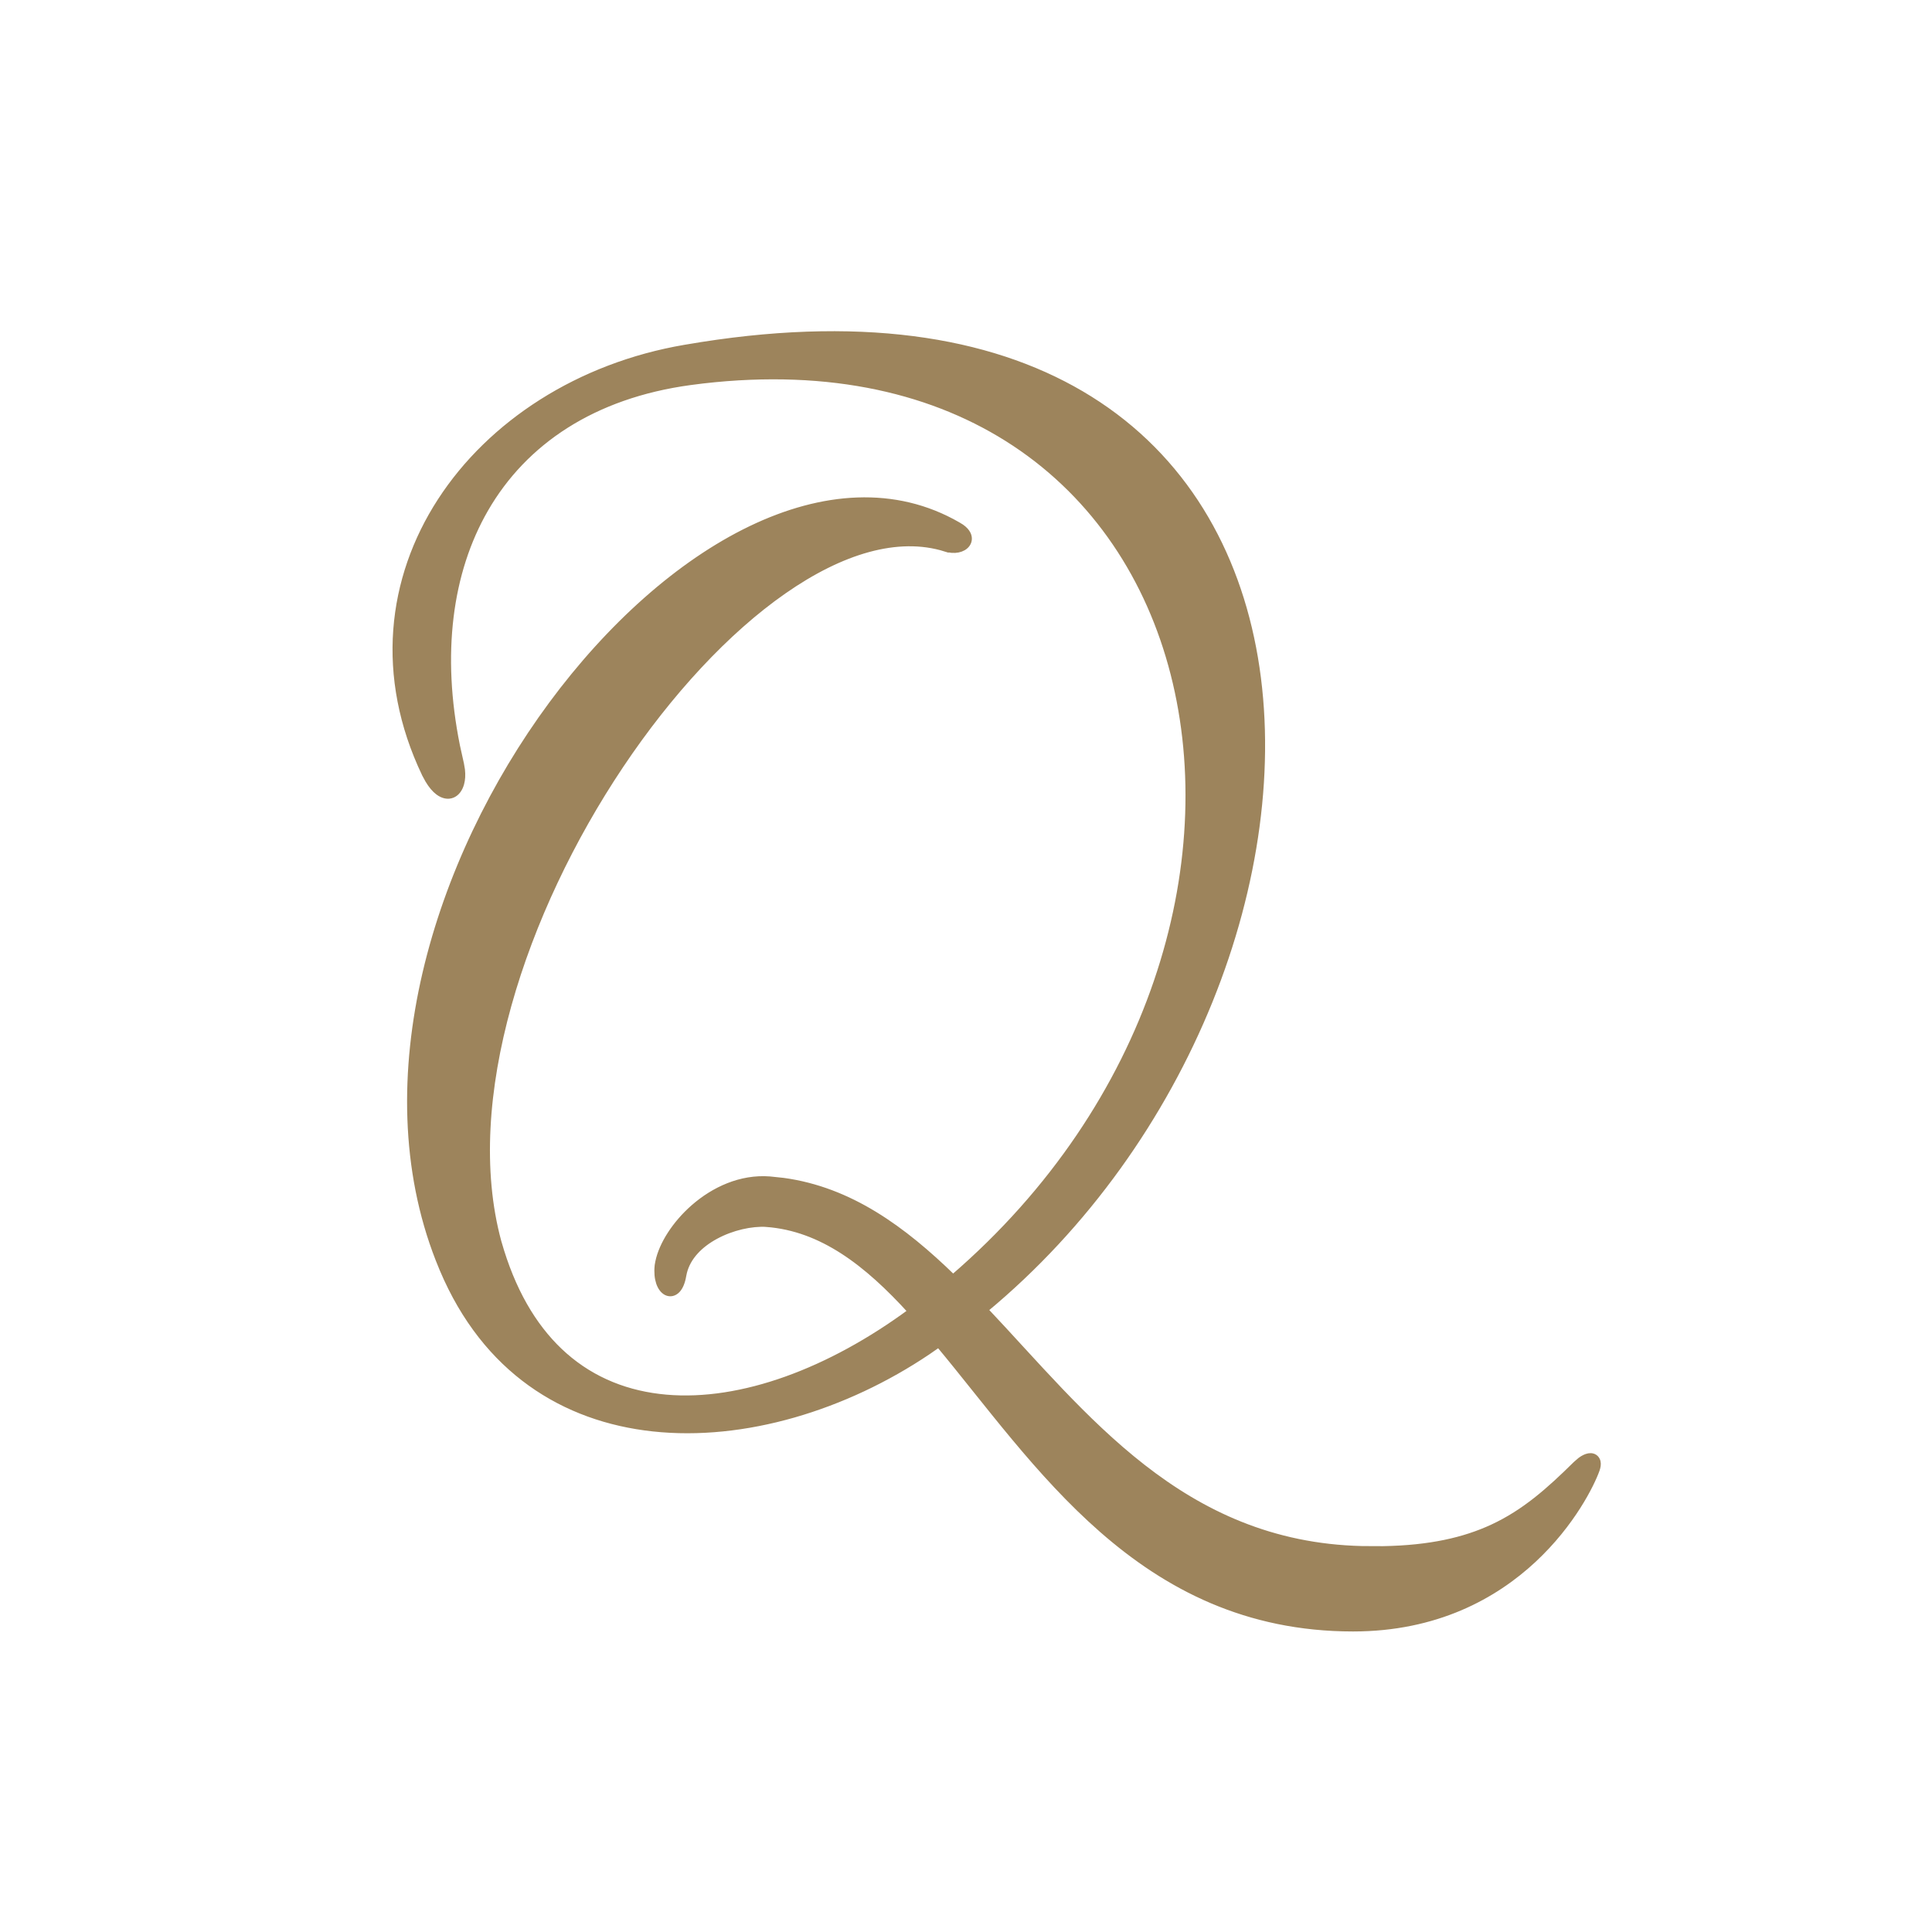 <?xml version="1.0" encoding="UTF-8"?> <svg xmlns="http://www.w3.org/2000/svg" width="63" height="63" viewBox="0 0 63 63" fill="none"><path d="M22.873 11.254C28.402 10.386 32.577 11.167 35.534 13.014C38.588 14.921 40.328 17.958 40.921 21.457C42.1 28.42 38.737 37.226 32.115 42.71C35.355 46.137 38.497 50.374 44.416 50.515L45.1 50.518C46.633 50.491 47.75 50.233 48.669 49.807C49.72 49.319 50.519 48.606 51.389 47.747L51.537 47.619C51.585 47.584 51.631 47.555 51.675 47.534C51.761 47.493 51.851 47.472 51.931 47.494C52.018 47.518 52.074 47.585 52.093 47.669C52.11 47.747 52.096 47.837 52.062 47.929L52.062 47.93C51.733 48.847 49.547 53.1 44.119 53.1C40.636 53.099 38.054 51.732 35.938 49.88C33.853 48.055 32.211 45.751 30.61 43.83L30.255 44.077C27.565 45.888 24.265 46.9 21.292 46.577C18.405 46.264 15.83 44.692 14.433 41.387L14.301 41.062C12.018 35.22 14.223 28.068 17.991 22.968C19.877 20.416 22.161 18.367 24.484 17.249C26.808 16.131 29.183 15.938 31.231 17.119L31.344 17.188C31.447 17.259 31.518 17.337 31.558 17.42C31.612 17.536 31.599 17.655 31.53 17.748C31.402 17.922 31.114 17.98 30.831 17.886V17.887C29.271 17.399 27.425 17.966 25.558 19.267C23.693 20.565 21.826 22.583 20.235 24.959C18.645 27.334 17.334 30.062 16.578 32.775C15.822 35.49 15.623 38.183 16.249 40.493L16.341 40.801C16.814 42.315 17.528 43.432 18.407 44.205C19.345 45.03 20.477 45.468 21.719 45.577C24.178 45.793 27.068 44.711 29.708 42.763C28.271 41.183 26.802 40.046 24.994 39.909V39.908C24.505 39.879 23.869 40.017 23.332 40.309C22.828 40.582 22.425 40.983 22.3 41.492L22.278 41.596C22.242 41.81 22.175 41.97 22.082 42.066C22.035 42.115 21.978 42.15 21.916 42.164C21.853 42.178 21.79 42.168 21.733 42.141C21.624 42.087 21.542 41.97 21.493 41.825C21.444 41.677 21.424 41.488 21.448 41.268V41.265L21.468 41.152C21.586 40.581 22.017 39.903 22.626 39.371C23.278 38.803 24.151 38.388 25.102 38.462L25.547 38.509C27.716 38.807 29.447 40.076 31.078 41.663C37.621 36.027 39.851 28.148 38.27 21.969C37.478 18.87 35.728 16.199 33.084 14.45C30.523 12.756 27.115 11.921 22.91 12.406L22.501 12.458C19.345 12.889 17.097 14.401 15.827 16.6C14.636 18.663 14.299 21.343 14.899 24.323L15.032 24.923V24.926L15.062 25.102C15.081 25.272 15.071 25.425 15.035 25.553C14.988 25.722 14.892 25.86 14.751 25.918C14.606 25.977 14.444 25.941 14.292 25.828C14.179 25.744 14.068 25.614 13.962 25.436L13.857 25.243V25.242C12.331 22.051 12.725 18.867 14.365 16.336C16.004 13.807 18.886 11.932 22.333 11.343L22.873 11.254Z" fill="#9D845C" stroke="#9D845C" stroke-width="0.2"></path></svg> 